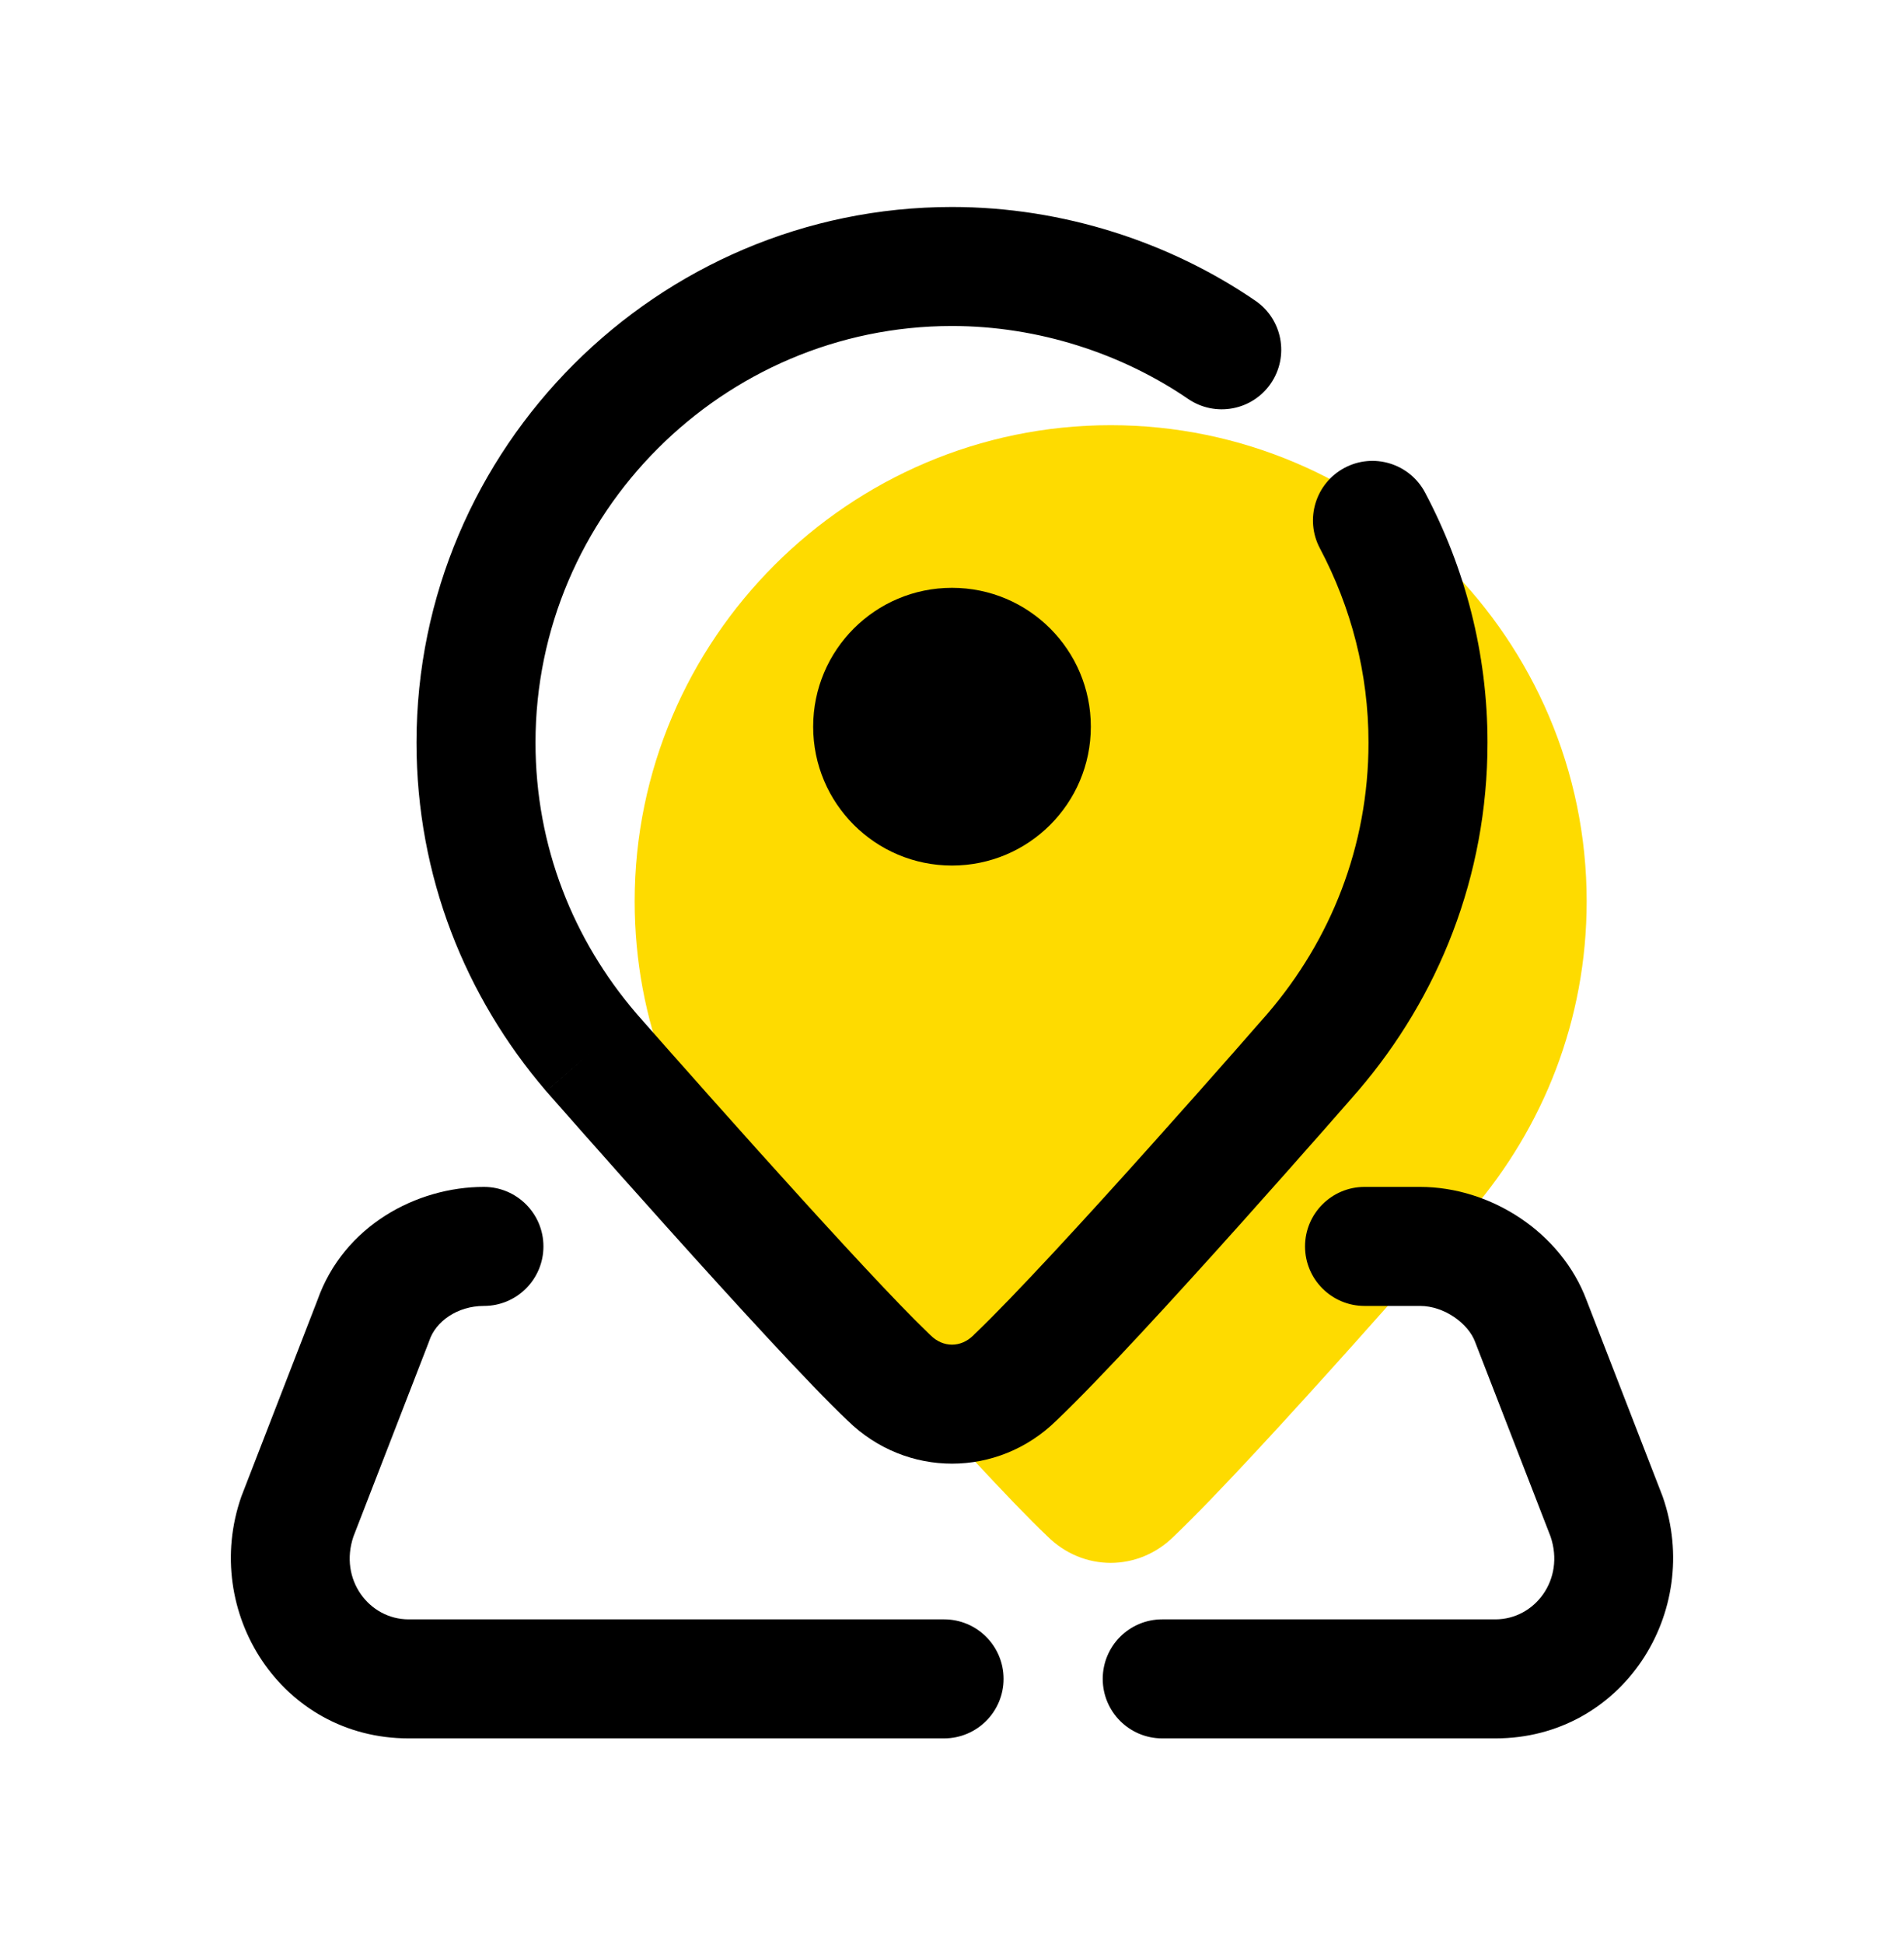 <svg width="48" height="49" viewBox="0 0 48 49" fill="none" xmlns="http://www.w3.org/2000/svg">
<path d="M40 22.717C40 16.117 34.6 10.717 28 10.717C21.4 10.717 16 16.117 16 22.717C16 25.717 17.1 28.417 18.9 30.517C18.9 30.517 24.6 37.017 26.4 38.717C27.3 39.617 28.7 39.617 29.6 38.717C31.7 36.717 37.1 30.517 37.1 30.517C38.9 28.417 40 25.717 40 22.717Z" fill="#FEDB00"/>
<path d="M12.2 29.916C13.028 29.916 13.7 30.588 13.7 31.416C13.7 32.244 13.028 32.916 12.2 32.916C11.523 32.916 10.982 33.312 10.823 33.791C10.815 33.813 10.807 33.836 10.798 33.858L8.911 38.726C8.539 39.816 9.312 40.816 10.3 40.816H23.8C24.628 40.816 25.3 41.487 25.3 42.316C25.3 43.144 24.628 43.816 23.8 43.816H10.3C7.092 43.816 5.068 40.625 6.084 37.721L6.102 37.674L8.001 32.774C8.663 30.897 10.498 29.916 12.2 29.916Z" fill="black"/>
<path d="M35.8 29.916C37.578 29.916 39.358 31.059 39.998 32.774H39.998L41.898 37.674L41.916 37.721C42.932 40.625 40.907 43.816 37.7 43.816H29.3C28.471 43.816 27.8 43.144 27.8 42.316C27.8 41.487 28.471 40.816 29.3 40.816H37.7C38.688 40.816 39.46 39.817 39.089 38.727L37.201 33.858C37.197 33.849 37.194 33.839 37.19 33.829C37.02 33.361 36.412 32.916 35.8 32.916H34.4C33.572 32.916 32.9 32.244 32.9 31.416C32.9 30.588 33.572 29.916 34.4 29.916H35.8Z" fill="black"/>
<path d="M10.5 18.717C10.5 11.288 16.572 5.217 24 5.217C26.813 5.217 29.507 6.114 31.647 7.579C32.331 8.046 32.506 8.98 32.038 9.664C31.57 10.348 30.637 10.522 29.953 10.055C28.293 8.919 26.187 8.217 24 8.217C18.228 8.217 13.5 12.945 13.5 18.717C13.5 21.337 14.458 23.695 16.038 25.539C16.04 25.541 16.042 25.543 16.044 25.546C16.055 25.558 16.07 25.576 16.091 25.6C16.133 25.648 16.195 25.718 16.274 25.808C16.433 25.988 16.662 26.248 16.942 26.565C17.503 27.199 18.27 28.062 19.091 28.977C20.549 30.6 22.131 32.331 23.069 33.273L23.43 33.627L23.46 33.656C23.775 33.971 24.225 33.971 24.54 33.656L24.565 33.63C25.564 32.679 27.398 30.677 29.02 28.866C29.823 27.97 30.561 27.136 31.098 26.526C31.366 26.221 31.584 25.972 31.735 25.799C31.81 25.713 31.869 25.646 31.909 25.601C31.928 25.578 31.944 25.56 31.954 25.549C31.956 25.546 31.959 25.543 31.961 25.541C33.541 23.697 34.5 21.338 34.5 18.717C34.5 16.971 34.064 15.311 33.274 13.819C32.887 13.087 33.166 12.179 33.898 11.791C34.63 11.403 35.538 11.683 35.926 12.415C36.936 14.323 37.5 16.463 37.5 18.717C37.5 22.095 36.258 25.137 34.239 27.493C34.236 27.496 34.233 27.499 34.231 27.502V27.502C34.231 27.503 34.23 27.503 34.23 27.503C34.229 27.504 34.228 27.505 34.227 27.507C34.224 27.51 34.22 27.515 34.215 27.52C34.204 27.532 34.189 27.55 34.169 27.573C34.129 27.62 34.069 27.688 33.993 27.775C33.84 27.949 33.62 28.2 33.35 28.508C32.809 29.122 32.065 29.963 31.255 30.868C29.652 32.657 27.736 34.754 26.634 35.803L26.634 35.803C25.157 37.253 22.849 37.254 21.37 35.807V35.807C20.415 34.905 18.494 32.802 16.859 30.981C16.031 30.059 15.259 29.191 14.695 28.553C14.413 28.234 14.182 27.972 14.023 27.791C13.942 27.7 13.88 27.628 13.837 27.58C13.816 27.556 13.8 27.537 13.789 27.525C13.784 27.519 13.779 27.514 13.776 27.511C13.775 27.509 13.774 27.508 13.773 27.507L13.773 27.506V27.506C13.775 27.504 13.823 27.461 14.9 26.517L13.772 27.506C13.768 27.502 13.765 27.497 13.761 27.493C11.742 25.137 10.5 22.095 10.5 18.717Z" fill="black"/>
<path d="M24 21.816C25.933 21.816 27.5 20.249 27.5 18.316C27.5 16.383 25.933 14.816 24 14.816C22.067 14.816 20.5 16.383 20.5 18.316C20.5 20.249 22.067 21.816 24 21.816Z" fill="black"/>
</svg>

